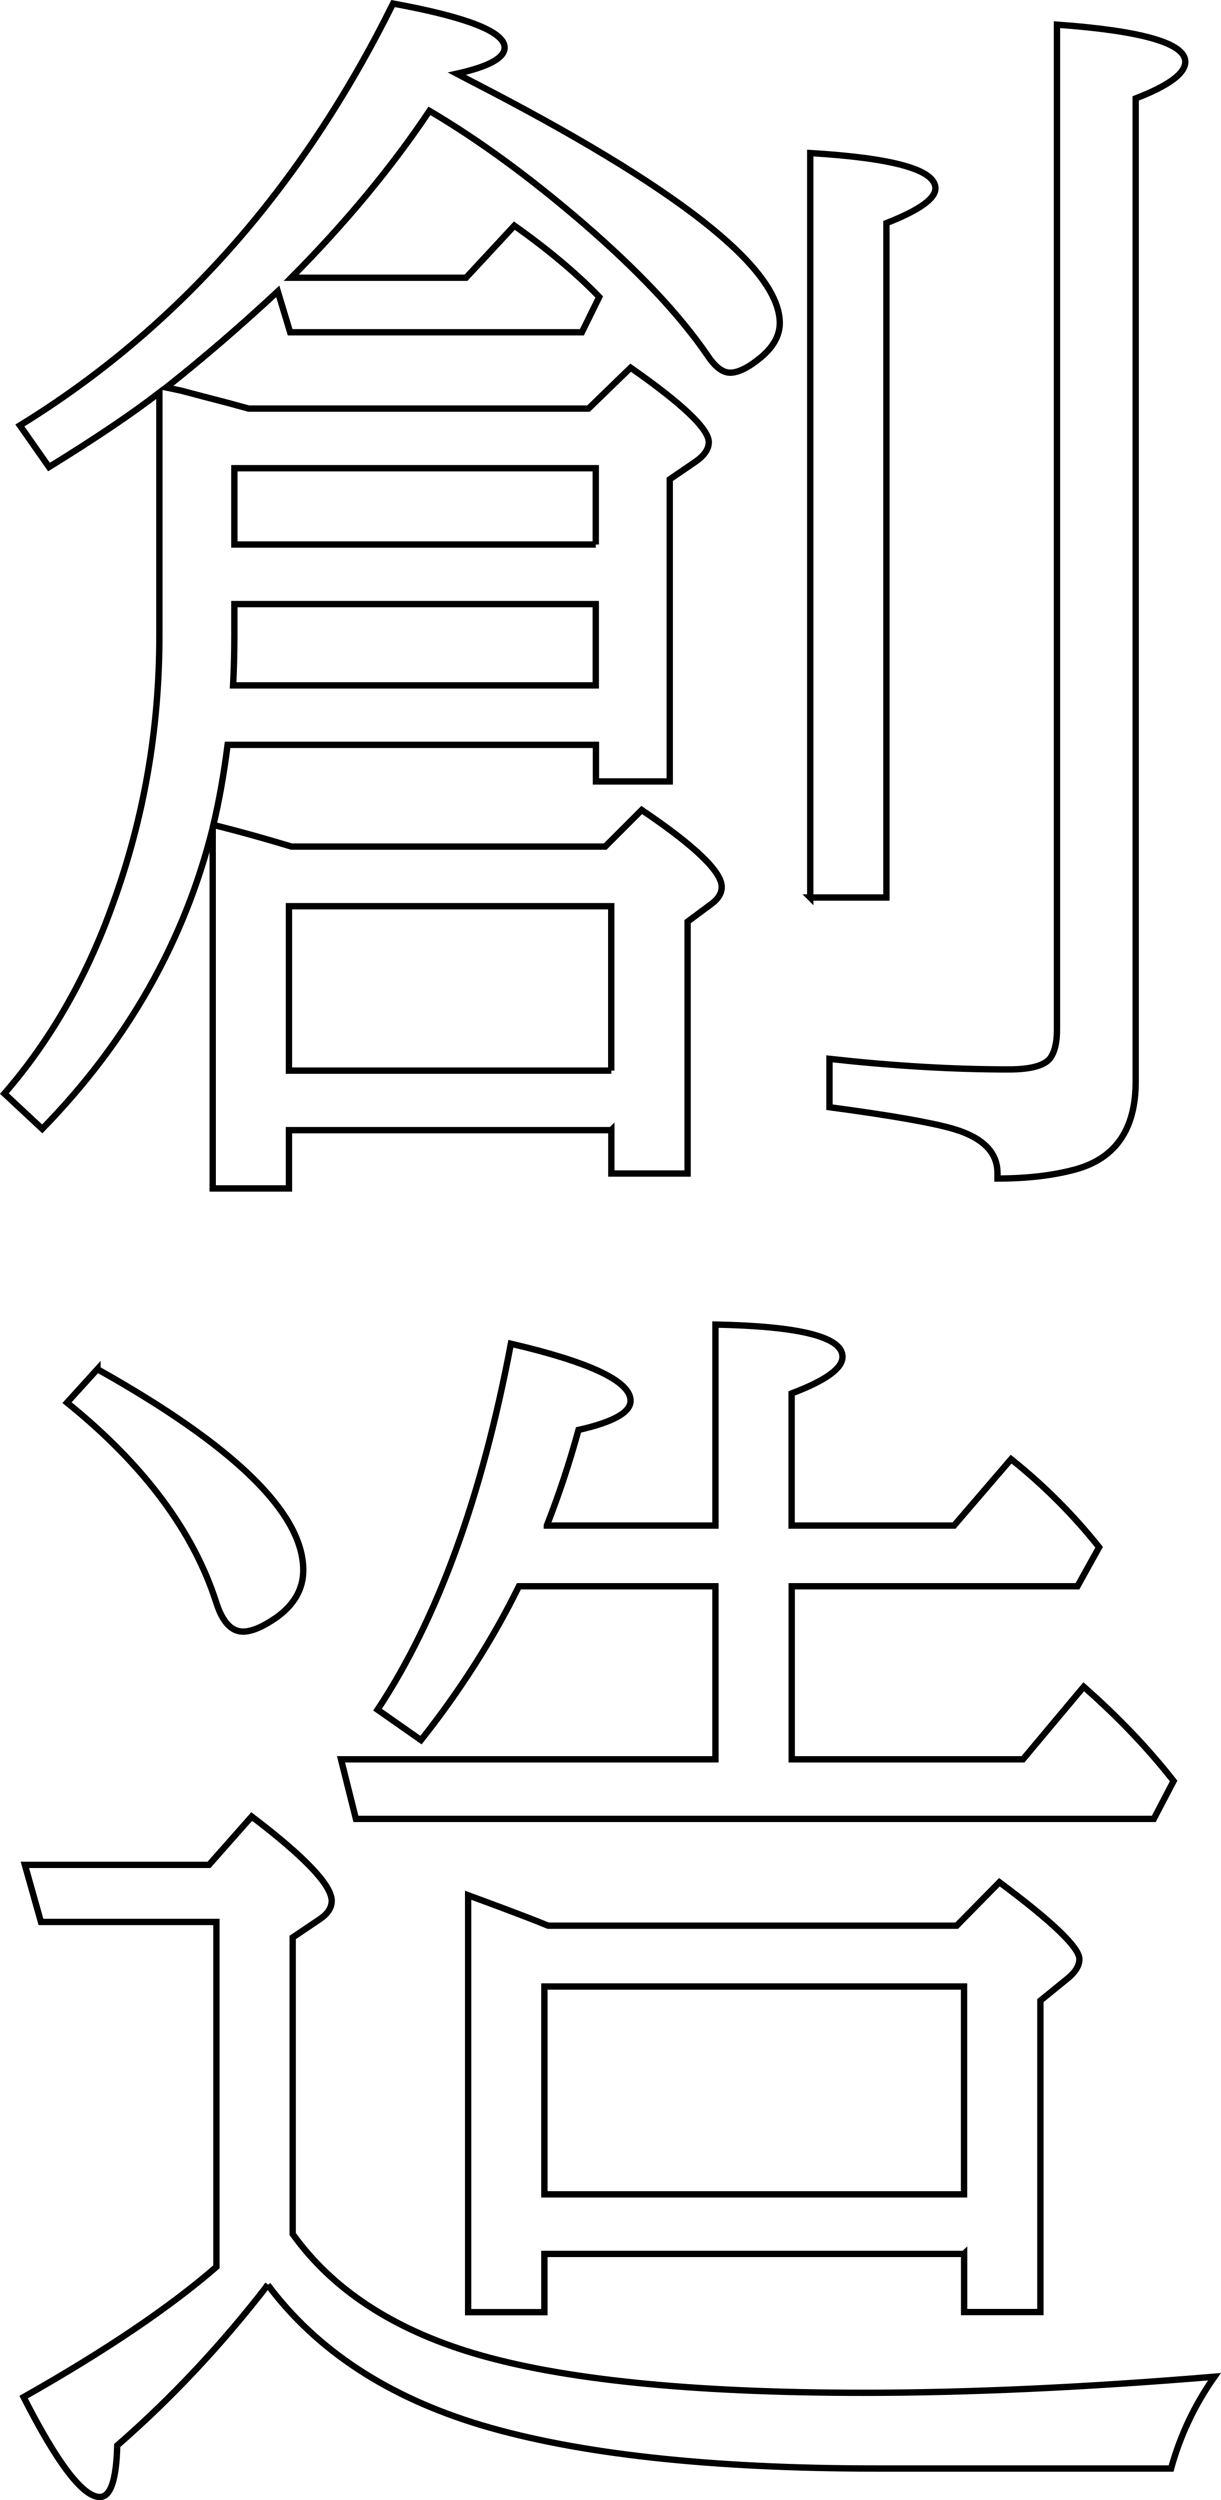 <?xml version="1.0" encoding="UTF-8"?><svg id="_レイヤー_2" xmlns="http://www.w3.org/2000/svg" width="144.26" height="295.17" viewBox="0 0 144.26 295.17"><defs><style>.cls-1{fill:none;stroke:#000;stroke-width:.75px;}</style></defs><g id="_レイヤー_1-2"><g><path class="cls-1" d="M72.22,133.43H34.14v6.88h-9.01v-42.55c-3.32,13.33-10.03,25.17-20.14,35.52l-4.47-4.17c5.47-6.3,9.74-13.77,12.82-22.41,3.66-10.06,5.49-20.61,5.49-31.64v-28.71c-3.22,2.49-7.57,5.42-13.04,8.79l-3.44-4.91C20.95,38.8,35.65,22.2,46.44,.42c8.79,1.61,13.18,3.34,13.18,5.2,0,1.22-1.88,2.25-5.64,3.08l1.68,.88c24.32,12.5,36.47,22.02,36.47,28.56,0,1.42-.71,2.74-2.12,3.96-1.51,1.27-2.76,1.9-3.74,1.9-.88,0-1.76-.66-2.64-1.98-3.27-4.79-8.16-9.99-14.65-15.6-6.35-5.47-12.43-9.91-18.24-13.33-4.44,6.64-9.89,13.21-16.33,19.7h20.65l5.71-6.15c4,2.83,7.35,5.64,10.03,8.42l-2.05,4.17H34.28l-1.46-4.83c-4.3,4-8.69,7.79-13.18,11.35l1.76,.37c1.46,.39,3.32,.88,5.57,1.46l2.42,.66h40.14l4.98-4.83c6.15,4.3,9.23,7.23,9.23,8.79,0,.83-.54,1.61-1.61,2.34l-3,2.05v35.67h-8.72v-4.32H26.89c-.44,3.47-1,6.62-1.68,9.45,3.12,.78,6.2,1.64,9.23,2.56h37.06l4.32-4.32c6.3,4.25,9.45,7.28,9.45,9.08,0,.73-.39,1.39-1.17,1.98l-2.86,2.12v29.74h-9.01v-5.13Zm-1.83-62.11H27.69v3.74c0,1.9-.05,3.86-.15,5.86h42.85v-9.59Zm0-7.03v-9.01H27.69v9.01h42.7Zm1.83,62.11v-19.41H34.14v19.41h38.09Zm23.51-20.43V18.07c9.86,.59,14.79,1.98,14.79,4.17,0,1.22-1.93,2.59-5.79,4.1V105.96h-9.01Zm2.27,19.04c7.47,.83,14.53,1.25,21.17,1.25,2.78,0,4.47-.51,5.05-1.54,.44-.73,.66-1.78,.66-3.15V2.91c10.11,.73,15.16,2.2,15.16,4.39,0,1.37-1.95,2.81-5.86,4.32V127.71c0,5.57-2.34,9.01-7.03,10.33-2.64,.73-5.74,1.1-9.3,1.1v-.66c0-2.44-1.73-4.17-5.2-5.2-2.49-.73-7.37-1.59-14.65-2.56v-5.71Z"/><path class="cls-1" d="M31.65,269.75c-5.47,7.08-11.4,13.4-17.8,18.97-.1,4.05-.78,6.08-2.05,6.08-2,0-5.01-3.93-9.01-11.79,9.67-5.47,17.26-10.59,22.78-15.38v-40.72H4.84l-1.9-6.74H24.69l5.05-5.71c6.3,4.79,9.45,8.11,9.45,9.96,0,.83-.49,1.56-1.46,2.2l-3.15,2.12v35.01c4.64,6.49,11.74,11.18,21.31,14.06,10.4,3.12,25.78,4.69,46.14,4.69,12.35,0,26.17-.63,41.46-1.9-2.34,3.32-4.05,6.93-5.13,10.84h-34.79c-19.68,0-35.25-1.71-46.73-5.13-11.04-3.32-19.43-8.84-25.2-16.55ZM11.51,161.65c16.21,9.08,24.32,16.99,24.32,23.73,0,2.2-1.05,4.05-3.15,5.57-1.61,1.12-2.93,1.68-3.96,1.68-1.37,0-2.42-1.12-3.15-3.37-2.69-8.45-8.57-16.33-17.65-23.66l3.59-3.96Zm53.1,18.46h19.92v-23.73c10.01,.2,15.01,1.46,15.01,3.81,0,1.37-2,2.81-6.01,4.32v15.6h19.19l6.74-7.84c3.86,3.08,7.32,6.54,10.4,10.4l-2.56,4.61h-33.76v20.43h27.32l7.18-8.57c4.1,3.61,7.64,7.32,10.62,11.13l-2.34,4.47H42.05l-1.76-7.03h44.24v-20.43h-23.22c-3.08,6.25-6.93,12.3-11.57,18.16l-5.13-3.59c7.08-10.69,12.33-25.1,15.75-43.21,9.42,2.2,14.14,4.44,14.14,6.74,0,1.37-2.05,2.52-6.15,3.44-1.07,3.91-2.32,7.67-3.74,11.28Zm49.29,85.99h-49.58v6.88h-9.01v-49.22l1.39,.51c3.96,1.46,6.64,2.49,8.06,3.08h48.27l5.05-5.13c6.3,4.69,9.45,7.72,9.45,9.08,0,.78-.49,1.56-1.46,2.34l-3.15,2.56v36.77h-9.01v-6.88Zm0-7.03v-24.54h-49.58v24.54h49.58Z"/></g></g></svg>